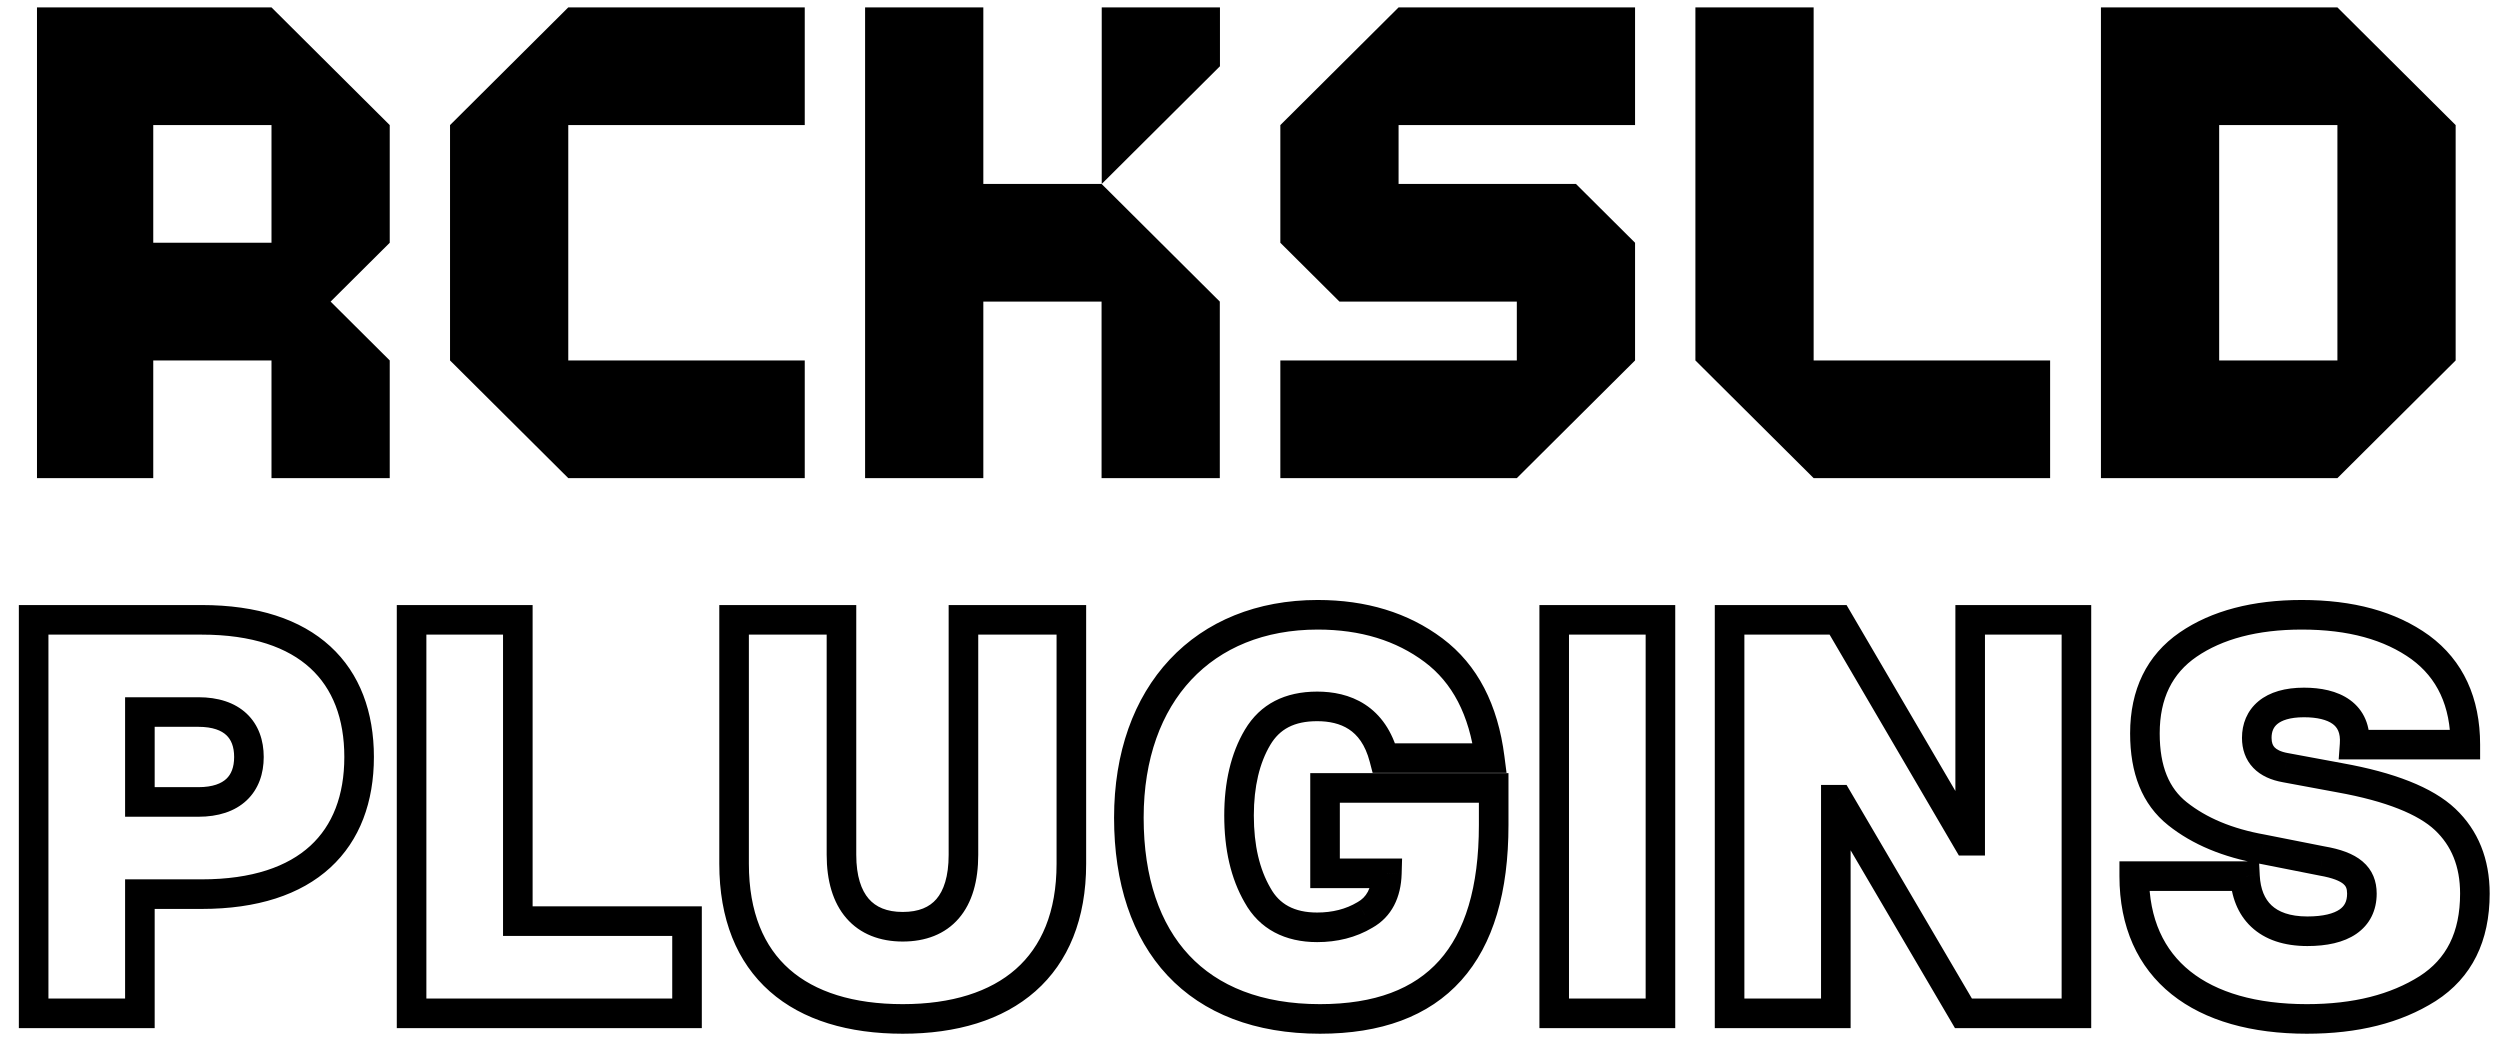 <svg width="169" height="71" viewBox="0 0 169 71" fill="none" xmlns="http://www.w3.org/2000/svg">
<g clip-path="url(#clip0_1006_39)">
<path d="M10.36 8.456H18.353V16.411H10.36V8.456ZM2.367 0.5V32.321H10.36V24.366H18.353V32.321H26.346V24.366L22.349 20.388L26.346 16.411V8.456L18.353 0.5H2.367Z" fill="black"/>
<path d="M38.415 0.5L30.422 8.456V16.411V24.366L38.415 32.321H46.408H54.401V24.366H46.408H38.415V16.411V8.456H46.408H54.401V0.5H38.415Z" fill="black"/>
<path d="M58.48 0.5V8.456V16.411V24.366V32.321H66.473V24.366V20.388H74.466V24.366V28.344V32.321H82.459V20.388L74.466 12.433H66.473V8.456V0.5H58.48Z" fill="black"/>
<path d="M74.477 0.5V4.478V8.456V12.433L82.469 4.478V0.5H74.477Z" fill="black"/>
<path d="M114.609 0.5V8.456V16.411V24.366L122.602 32.321H130.595H138.588V24.366H130.595H122.602V16.411V8.456V0.5H114.609Z" fill="black"/>
<path d="M150.016 16.411V8.456H158.009V24.366H150.016V16.411V16.411ZM150.016 0.5H142.023V32.321H158.009L166.002 24.366V8.456L158.009 0.5H150.016Z" fill="black"/>
<path d="M102.537 0.5H94.544L86.551 8.456V16.411L90.547 20.388H102.537V24.366H94.544H86.551V32.321H94.544H102.537L110.53 24.366V16.411L106.533 12.433H94.544V8.456H102.537H110.53V0.5H102.537Z" fill="black"/>
</g>
<path d="M2.274 41.901V40.901H1.274V41.901H2.274ZM2.274 68.501H1.274V69.501H2.274V68.501ZM9.456 68.501V69.501H10.456V68.501H9.456ZM9.456 60.444V59.444H8.456V60.444H9.456ZM9.456 54.212H8.456V55.212H9.456V54.212ZM9.456 48.133V47.133H8.456V48.133H9.456ZM1.274 41.901V68.501H3.274V41.901H1.274ZM2.274 69.501H9.456V67.501H2.274V69.501ZM10.456 68.501V60.444H8.456V68.501H10.456ZM9.456 61.444H13.636V59.444H9.456V61.444ZM13.636 61.444C17.386 61.444 20.321 60.492 22.325 58.655C24.342 56.807 25.276 54.193 25.276 51.172H23.276C23.276 53.776 22.482 55.798 20.974 57.18C19.454 58.573 17.068 59.444 13.636 59.444V61.444ZM25.276 51.172C25.276 48.152 24.342 45.538 22.325 43.69C20.321 41.853 17.386 40.901 13.636 40.901V42.901C17.068 42.901 19.454 43.772 20.974 45.165C22.482 46.547 23.276 48.569 23.276 51.172H25.276ZM13.636 40.901H2.274V42.901H13.636V40.901ZM10.456 54.212V48.133H8.456V54.212H10.456ZM9.456 49.133H13.408V47.133H9.456V49.133ZM13.408 49.133C14.4 49.133 14.978 49.391 15.302 49.697C15.619 49.995 15.828 50.463 15.828 51.172H17.828C17.828 50.058 17.487 49.006 16.673 48.24C15.867 47.482 14.735 47.133 13.408 47.133V49.133ZM15.828 51.172C15.828 51.882 15.619 52.35 15.302 52.648C14.978 52.954 14.4 53.212 13.408 53.212V55.212C14.735 55.212 15.867 54.863 16.673 54.105C17.487 53.339 17.828 52.287 17.828 51.172H15.828ZM13.408 53.212H9.456V55.212H13.408V53.212ZM27.823 68.501H26.823V69.501H27.823V68.501ZM46.443 68.501V69.501H47.443V68.501H46.443ZM46.443 62.269H47.443V61.269H46.443V62.269ZM35.005 62.269H34.005V63.269H35.005V62.269ZM35.005 41.901H36.005V40.901H35.005V41.901ZM27.823 41.901V40.901H26.823V41.901H27.823ZM27.823 69.501H46.443V67.501H27.823V69.501ZM47.443 68.501V62.269H45.443V68.501H47.443ZM46.443 61.269H35.005V63.269H46.443V61.269ZM36.005 62.269V41.901H34.005V62.269H36.005ZM35.005 40.901H27.823V42.901H35.005V40.901ZM26.823 41.901V68.501H28.823V41.901H26.823ZM72.424 41.901H73.424V40.901H72.424V41.901ZM65.129 41.901V40.901H64.129V41.901H65.129ZM56.883 41.901H57.883V40.901H56.883V41.901ZM49.624 41.901V40.901H48.624V41.901H49.624ZM61.025 69.88C64.656 69.88 67.773 68.968 69.994 67.008C72.234 65.031 73.424 62.11 73.424 58.392H71.424C71.424 61.667 70.392 63.99 68.671 65.509C66.93 67.045 64.347 67.88 61.025 67.88V69.88ZM73.424 58.392V41.901H71.424V58.392H73.424ZM72.424 40.901H65.129V42.901H72.424V40.901ZM64.129 41.901V57.785H66.129V41.901H64.129ZM64.129 57.785C64.129 59.264 63.787 60.211 63.301 60.776C62.837 61.316 62.12 61.648 61.025 61.648V63.648C62.551 63.648 63.886 63.164 64.818 62.08C65.729 61.02 66.129 59.535 66.129 57.785H64.129ZM61.025 61.648C59.935 61.648 59.203 61.31 58.726 60.759C58.229 60.185 57.883 59.237 57.883 57.785H55.883C55.883 59.524 56.296 61.008 57.214 62.068C58.153 63.151 59.492 63.648 61.025 63.648V61.648ZM57.883 57.785V41.901H55.883V57.785H57.883ZM56.883 40.901H49.624V42.901H56.883V40.901ZM48.624 41.901V58.392H50.624V41.901H48.624ZM48.624 58.392C48.624 62.125 49.803 65.048 52.041 67.023C54.259 68.979 57.377 69.88 61.025 69.88V67.88C57.68 67.88 55.098 67.053 53.364 65.523C51.65 64.011 50.624 61.69 50.624 58.392H48.624ZM100.973 53.263H101.973V52.263H100.973V53.263ZM89.573 53.263V52.263H88.573V53.263H89.573ZM89.573 59.038H88.573V60.038H89.573V59.038ZM93.753 59.038L94.752 59.067L94.781 58.038H93.753V59.038ZM92.271 61.85L91.782 60.978L91.769 60.985L91.756 60.993L92.271 61.85ZM85.013 60.52L85.888 60.037L85.883 60.028L85.878 60.02L85.013 60.52ZM85.013 49.843L84.153 49.331L85.013 49.843ZM93.563 51.248L92.595 51.5L92.79 52.248H93.563V51.248ZM100.707 51.248V52.248H101.843L101.698 51.122L100.707 51.248ZM89.231 69.88C93.329 69.88 96.578 68.731 98.782 66.27C100.968 63.83 101.973 60.269 101.973 55.77H99.973C99.973 60.012 99.02 63.006 97.292 64.936C95.583 66.844 92.96 67.88 89.231 67.88V69.88ZM101.973 55.77V53.263H99.973V55.77H101.973ZM100.973 52.263H89.573V54.263H100.973V52.263ZM88.573 53.263V59.038H90.573V53.263H88.573ZM89.573 60.038H93.753V58.038H89.573V60.038ZM92.753 59.01C92.722 60.086 92.348 60.661 91.782 60.978L92.759 62.723C94.093 61.976 94.707 60.651 94.752 59.067L92.753 59.01ZM91.756 60.993C90.986 61.455 90.068 61.687 89.041 61.687V63.687C90.37 63.687 91.656 63.386 92.785 62.708L91.756 60.993ZM89.041 61.687C87.476 61.687 86.48 61.108 85.888 60.037L84.137 61.004C85.141 62.821 86.881 63.687 89.041 63.687V61.687ZM85.878 60.02C85.152 58.765 84.759 57.164 84.759 55.124H82.759C82.759 57.417 83.201 59.388 84.147 61.022L85.878 60.02ZM84.759 55.124C84.759 53.161 85.152 51.565 85.872 50.354L84.153 49.331C83.201 50.932 82.759 52.907 82.759 55.124H84.759ZM85.872 50.354C86.498 49.301 87.469 48.752 89.041 48.752V46.752C86.888 46.752 85.199 47.572 84.153 49.331L85.872 50.354ZM89.041 48.752C89.852 48.752 90.591 48.911 91.182 49.298C91.753 49.67 92.287 50.319 92.595 51.5L94.53 50.997C94.116 49.404 93.32 48.305 92.276 47.623C91.253 46.955 90.091 46.752 89.041 46.752V48.752ZM93.563 52.248H100.707V50.248H93.563V52.248ZM101.698 51.122C101.256 47.658 99.903 44.95 97.507 43.153L96.307 44.752C98.166 46.147 99.322 48.303 99.715 51.375L101.698 51.122ZM97.507 43.153C95.178 41.406 92.336 40.559 89.079 40.559V42.559C91.977 42.559 94.379 43.307 96.307 44.752L97.507 43.153ZM89.079 40.559C84.982 40.559 81.513 41.977 79.072 44.585C76.637 47.186 75.311 50.878 75.311 55.276H77.311C77.311 51.277 78.511 48.11 80.532 45.952C82.546 43.8 85.461 42.559 89.079 42.559V40.559ZM75.311 55.276C75.311 59.687 76.509 63.361 78.919 65.939C81.339 68.527 84.859 69.88 89.231 69.88V67.88C85.28 67.88 82.34 66.669 80.38 64.573C78.412 62.468 77.311 59.34 77.311 55.276H75.311ZM105.064 68.501H104.064V69.501H105.064V68.501ZM112.246 68.501V69.501H113.246V68.501H112.246ZM112.246 41.901H113.246V40.901H112.246V41.901ZM105.064 41.901V40.901H104.064V41.901H105.064ZM105.064 69.501H112.246V67.501H105.064V69.501ZM113.246 68.501V41.901H111.246V68.501H113.246ZM112.246 40.901H105.064V42.901H112.246V40.901ZM104.064 41.901V68.501H106.064V41.901H104.064ZM116.92 68.501H115.92V69.501H116.92V68.501ZM124.102 68.501V69.501H125.102V68.501H124.102ZM124.102 54.06V53.06H123.102V54.06H124.102ZM124.254 54.06L125.117 53.554L124.827 53.06H124.254V54.06ZM132.728 68.501L131.866 69.007L132.155 69.501H132.728V68.501ZM140.366 68.501V69.501H141.366V68.501H140.366ZM140.366 41.901H141.366V40.901H140.366V41.901ZM133.184 41.901V40.901H132.184V41.901H133.184ZM133.184 56.834V57.834H134.184V56.834H133.184ZM132.994 56.834L132.131 57.34L132.421 57.834H132.994V56.834ZM124.254 41.901L125.117 41.395L124.828 40.901H124.254V41.901ZM116.92 41.901V40.901H115.92V41.901H116.92ZM116.92 69.501H124.102V67.501H116.92V69.501ZM125.102 68.501V54.06H123.102V68.501H125.102ZM124.102 55.06H124.254V53.06H124.102V55.06ZM123.392 54.567L131.866 69.007L133.591 67.994L125.117 53.554L123.392 54.567ZM132.728 69.501H140.366V67.501H132.728V69.501ZM141.366 68.501V41.901H139.366V68.501H141.366ZM140.366 40.901H133.184V42.901H140.366V40.901ZM132.184 41.901V56.834H134.184V41.901H132.184ZM133.184 55.834H132.994V57.834H133.184V55.834ZM133.857 56.329L125.117 41.395L123.391 42.406L132.131 57.34L133.857 56.329ZM124.254 40.901H116.92V42.901H124.254V40.901ZM115.92 41.901V68.501H117.92V41.901H115.92ZM164.11 66.829L164.644 67.674L164.651 67.67L164.11 66.829ZM165.288 55.391L164.602 56.118H164.602L165.288 55.391ZM158.182 52.578L158 53.562L158.005 53.563L158.182 52.578ZM154.496 51.895L154.679 50.911L154.67 50.91L154.496 51.895ZM159.17 50.337L158.173 50.264L158.095 51.337H159.17V50.337ZM166.656 50.337V51.337H167.656V50.337H166.656ZM163.616 43.763L164.209 42.957L164.202 42.952L163.616 43.763ZM147.922 43.572L148.488 44.397V44.397L147.922 43.572ZM147.2 55.011L147.822 54.228L147.2 55.011ZM152.938 57.404L153.132 56.424L153.123 56.422L153.113 56.42L152.938 57.404ZM156.966 58.203L156.772 59.183L156.784 59.186L156.796 59.188L156.966 58.203ZM151.76 59.228L152.759 59.178L152.711 58.228H151.76V59.228ZM144.274 59.228V58.228H143.274V59.228H144.274ZM155.94 69.88C159.384 69.88 162.28 69.167 164.644 67.674L163.576 65.983C161.609 67.226 159.109 67.88 155.94 67.88V69.88ZM164.651 67.67C167.112 66.088 168.302 63.613 168.302 60.407H166.302C166.302 63.052 165.364 64.833 163.569 65.987L164.651 67.67ZM168.302 60.407C168.302 58.077 167.529 56.129 165.974 54.663L164.602 56.118C165.707 57.16 166.302 58.556 166.302 60.407H168.302ZM165.974 54.663C164.426 53.203 161.791 52.211 158.359 51.594L158.005 53.563C161.338 54.162 163.49 55.07 164.602 56.118L165.974 54.663ZM158.365 51.595L154.679 50.911L154.314 52.878L158 53.562L158.365 51.595ZM154.67 50.91C154.154 50.819 153.894 50.658 153.765 50.524C153.652 50.406 153.558 50.225 153.558 49.88H151.558C151.558 50.638 151.787 51.35 152.32 51.907C152.838 52.447 153.546 52.742 154.322 52.879L154.67 50.91ZM153.558 49.88C153.558 49.443 153.7 49.148 153.95 48.942C154.227 48.713 154.766 48.486 155.75 48.486V46.486C154.492 46.486 153.436 46.773 152.677 47.399C151.891 48.048 151.558 48.95 151.558 49.88H153.558ZM155.75 48.486C156.663 48.486 157.309 48.664 157.685 48.937C157.99 49.158 158.227 49.515 158.173 50.264L160.168 50.409C160.265 49.068 159.799 48 158.859 47.318C157.991 46.689 156.851 46.486 155.75 46.486V48.486ZM159.17 51.337H166.656V49.337H159.17V51.337ZM167.656 50.337C167.656 47.184 166.519 44.657 164.209 42.957L163.023 44.568C164.741 45.832 165.656 47.713 165.656 50.337H167.656ZM164.202 42.952C161.931 41.312 159.046 40.559 155.598 40.559V42.559C158.762 42.559 161.197 43.249 163.031 44.573L164.202 42.952ZM155.598 40.559C152.307 40.559 149.507 41.272 147.356 42.748L148.488 44.397C150.213 43.213 152.581 42.559 155.598 42.559V40.559ZM147.356 42.748C145.11 44.29 143.996 46.634 143.996 49.577H145.996C145.996 47.199 146.859 45.515 148.488 44.397L147.356 42.748ZM143.996 49.577C143.996 52.249 144.787 54.37 146.578 55.793L147.822 54.228C146.649 53.295 145.996 51.843 145.996 49.577H143.996ZM146.578 55.793C148.218 57.097 150.283 57.949 152.763 58.389L153.113 56.42C150.881 56.024 149.146 55.28 147.822 54.228L146.578 55.793ZM152.744 58.385L156.772 59.183L157.16 57.222L153.132 56.424L152.744 58.385ZM156.796 59.188C157.725 59.349 158.187 59.566 158.411 59.755C158.573 59.892 158.664 60.054 158.664 60.407H160.664C160.664 59.581 160.395 58.812 159.701 58.227C159.07 57.694 158.184 57.398 157.137 57.217L156.796 59.188ZM158.664 60.407C158.664 60.945 158.478 61.259 158.153 61.482C157.768 61.747 157.08 61.953 155.978 61.953V63.953C157.27 63.953 158.426 63.721 159.285 63.131C160.204 62.499 160.664 61.54 160.664 60.407H158.664ZM155.978 61.953C154.766 61.953 154.013 61.631 153.556 61.202C153.099 60.773 152.807 60.115 152.759 59.178L150.761 59.279C150.828 60.584 151.257 61.788 152.187 62.66C153.117 63.533 154.416 63.953 155.978 63.953V61.953ZM151.76 58.228H144.274V60.228H151.76V58.228ZM143.274 59.228C143.274 62.661 144.51 65.379 146.803 67.215C149.063 69.024 152.231 69.88 155.94 69.88V67.88C152.506 67.88 149.84 67.084 148.053 65.653C146.299 64.249 145.274 62.142 145.274 59.228H143.274Z" fill="black"/>
<defs>
<clipPath id="clip0_1006_39">
<rect width="164" height="32" fill="white" transform="translate(2.5 0.5)"/>
</clipPath>
</defs>
</svg>
